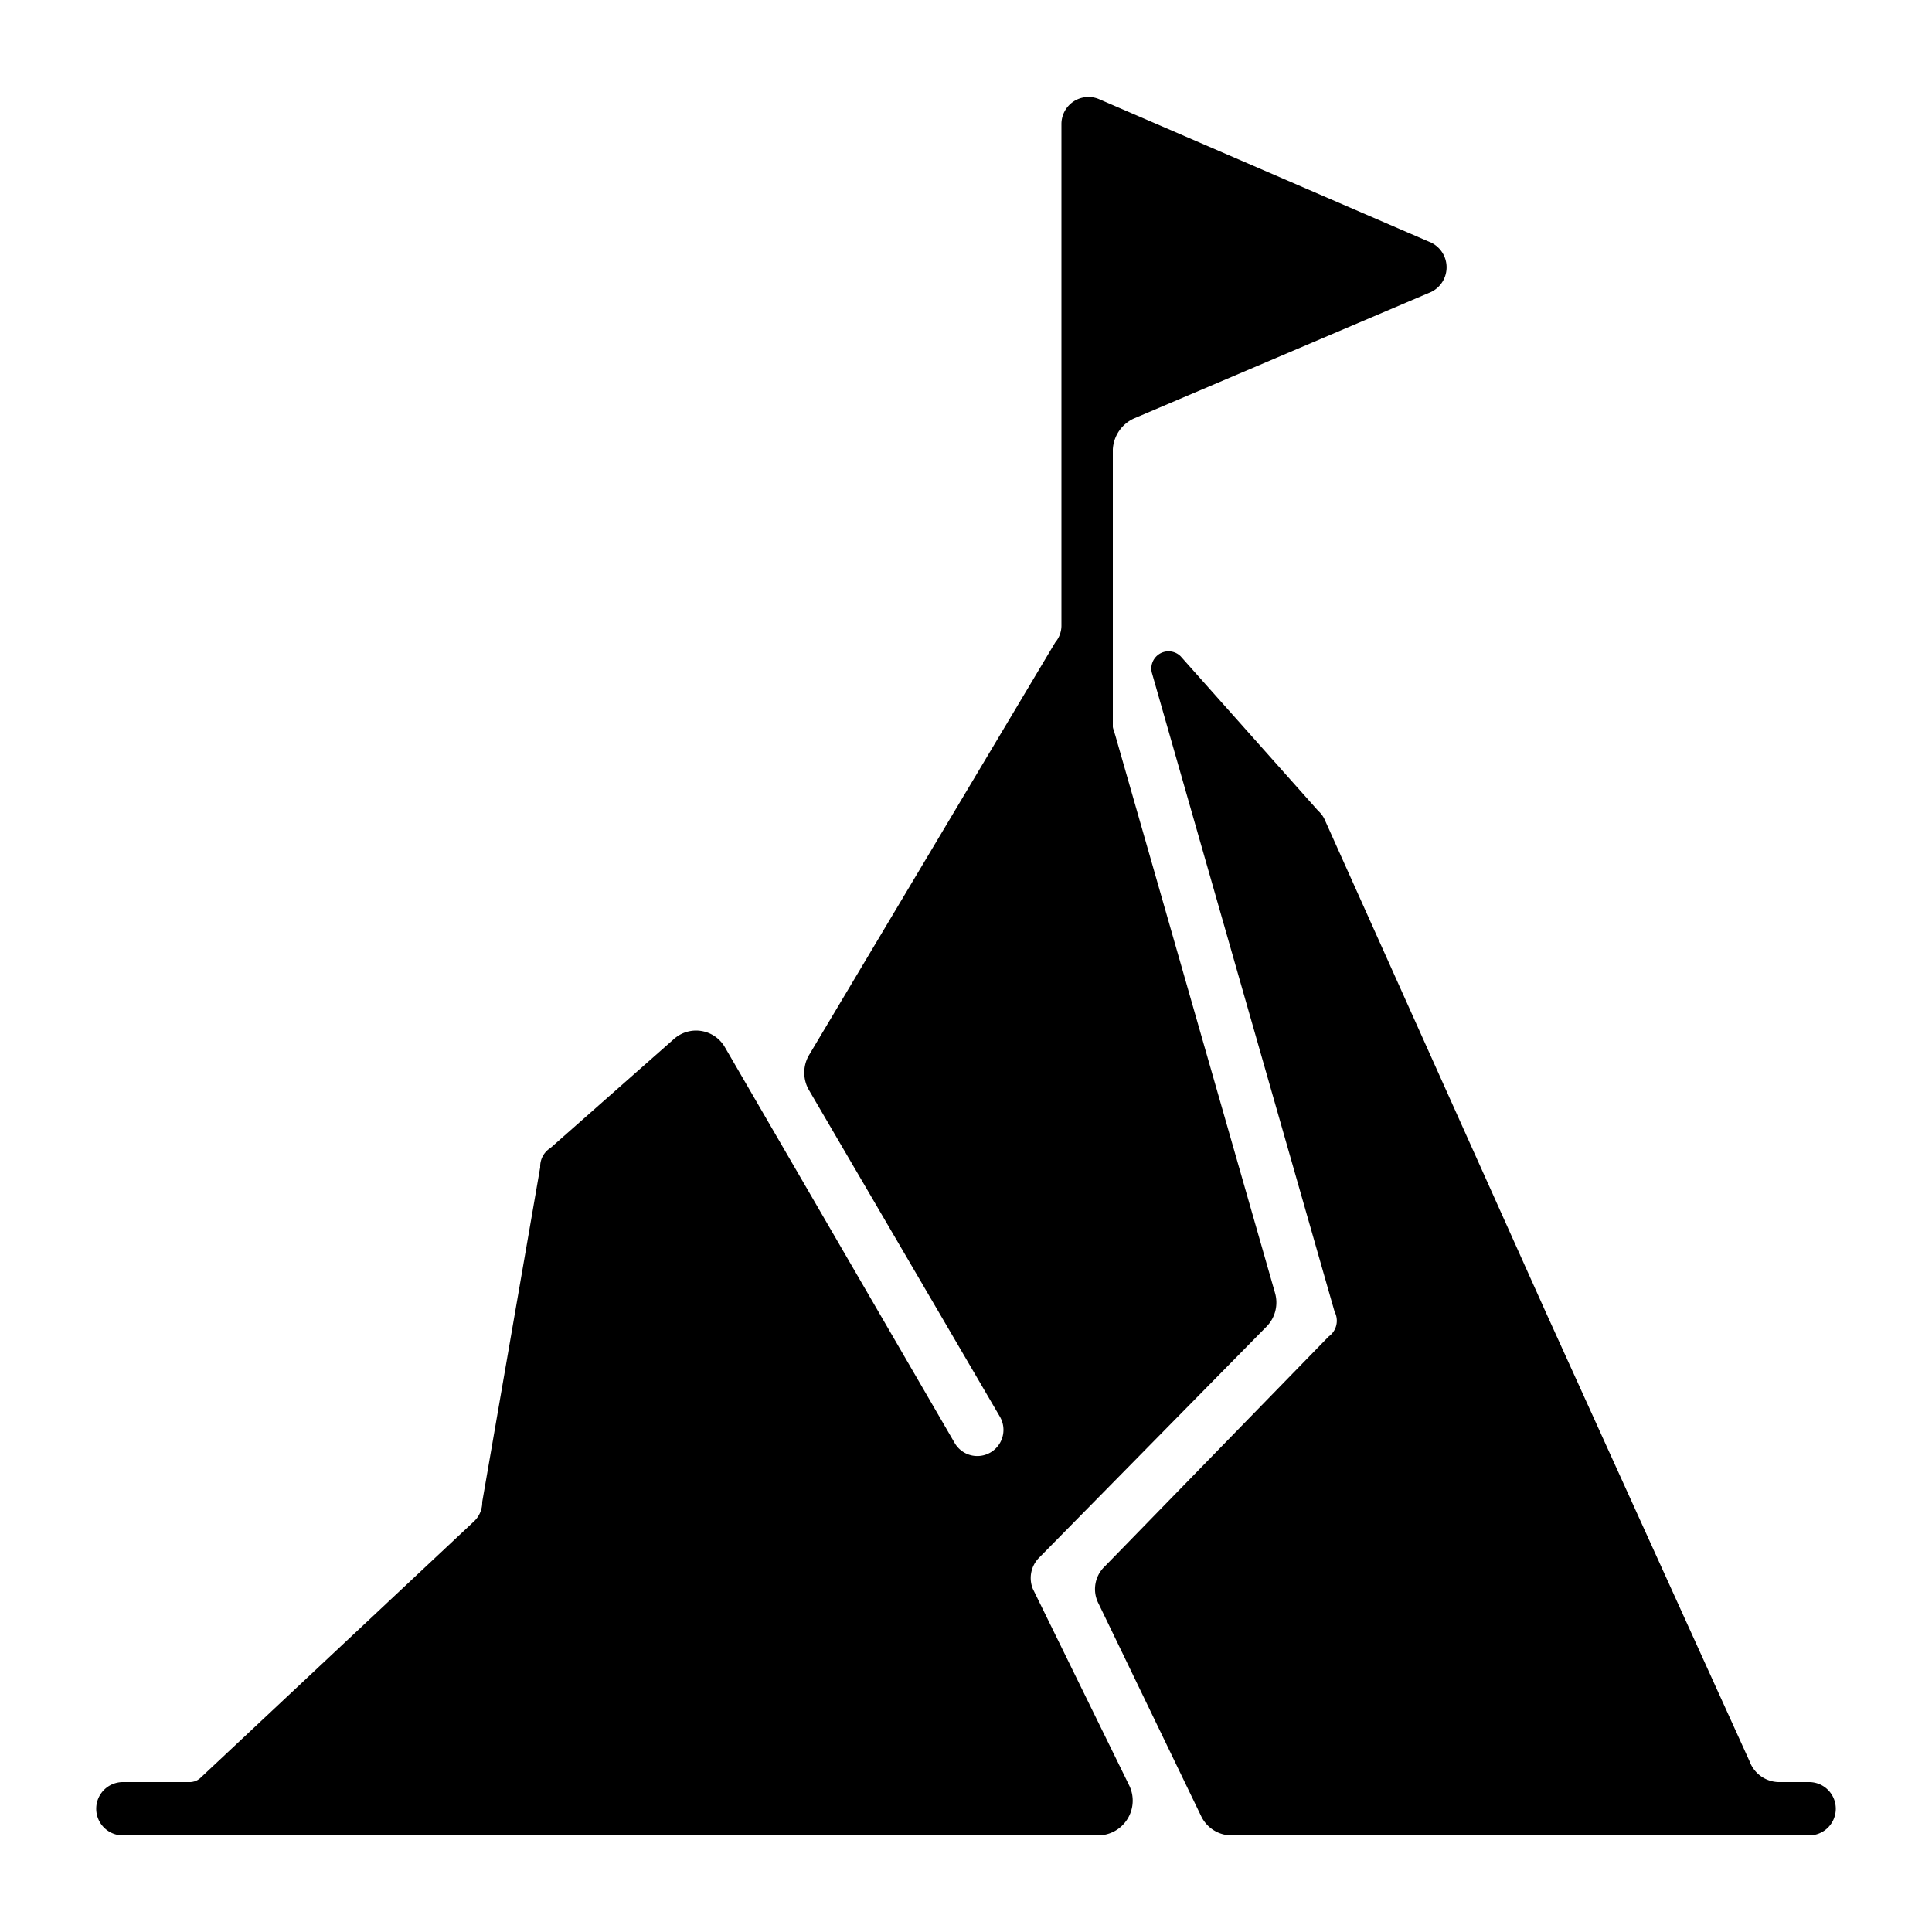 <svg xmlns="http://www.w3.org/2000/svg" id="Layer_2" viewBox="0 0 100 100" data-name="Layer 2"><path d="m90.56 91.17-10.56-23.27-11.45-25.51a1.35 1.35 0 0 0 -.32-.42l-7.12-8a.89.89 0 0 0 -1.49.85l9.46 33.08a1 1 0 0 1 -.31 1.28l-11.59 11.9a1.62 1.62 0 0 0 -.32 1.92l5.31 11a1.75 1.75 0 0 0 1.6 1h29.87a1.38 1.38 0 0 0 0-2.76h-1.48a1.64 1.64 0 0 1 -1.6-1.07zm-32.85-53.17 8.29 28.94a1.78 1.78 0 0 1 -.42 1.7l-11.81 12a1.49 1.49 0 0 0 -.31 1.6l5 10.2a1.8 1.8 0 0 1 -1.6 2.56h-50.5a1.38 1.38 0 0 1 0-2.76h3.5a.81.81 0 0 0 .54-.24l14.14-13.26a1.35 1.35 0 0 0 .42-1l3-17.32a1.13 1.13 0 0 1 .53-1l6.38-5.63a1.72 1.72 0 0 1 2.66.43l11.89 20.48a1.35 1.35 0 0 0 2.33-1.38l-9.88-16.9a1.8 1.8 0 0 1 0-1.8l12.75-21.37a1.35 1.35 0 0 0 .32-.85v-26a1.4 1.4 0 0 1 1.92-1.28l17.22 7.44a1.42 1.42 0 0 1 0 2.55l-15.41 6.56a1.87 1.87 0 0 0 -1.07 1.59v14.35c0 .11.11.32.11.43z"></path></svg>